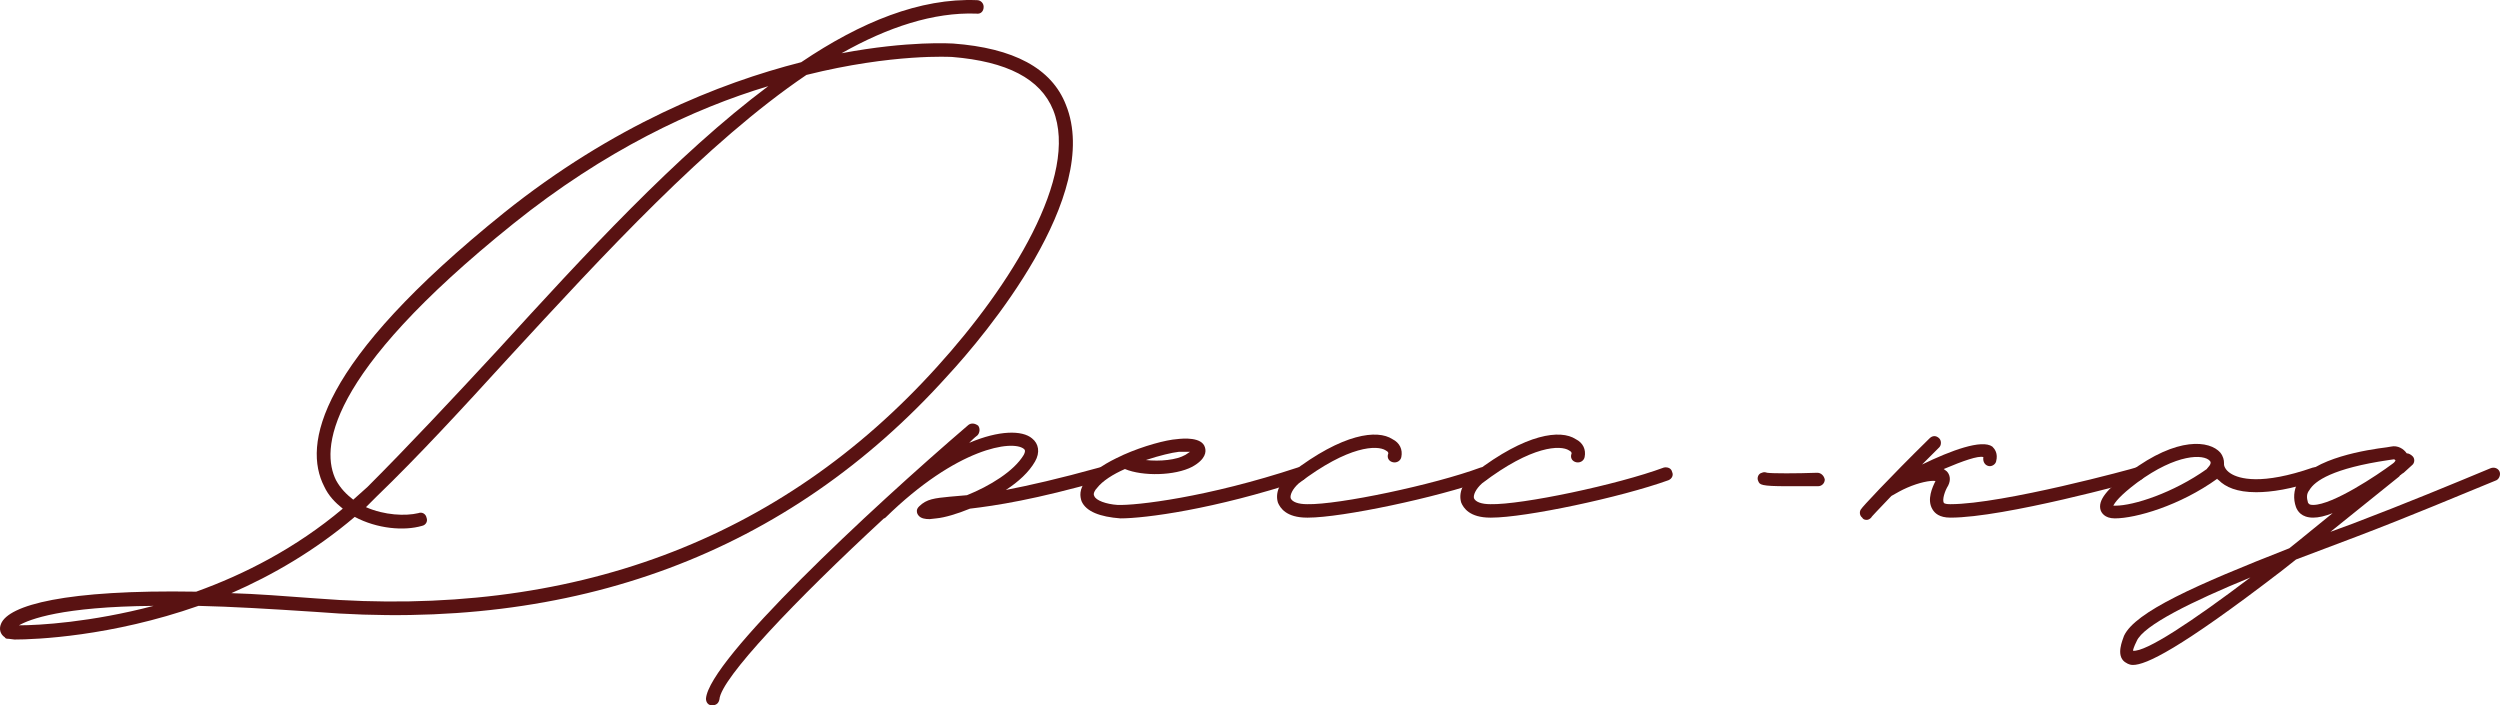 <?xml version="1.0" encoding="UTF-8"?> <svg xmlns="http://www.w3.org/2000/svg" viewBox="0 0 267.447 75.456" fill="none"><path d="M1.55 68.416L0.91 68.336C0.75 68.336 0.59 68.336 0.51 68.176C0.03 67.856 -0.13 67.295 0.11 66.736C0.91 64.735 6.99 63.056 20.99 63.296C26.11 61.456 31.63 58.655 36.67 54.416C35.87 53.775 35.15 53.056 34.67 52.015C32.43 47.616 33.87 38.896 53.95 22.736C65.55 13.455 76.91 8.896 85.71 6.656C92.11 2.336 98.43 -0.224 104.51 0.016C104.91 0.016 105.23 0.336 105.23 0.736C105.23 1.216 104.91 1.536 104.43 1.456C99.87 1.296 94.99 2.896 90.03 5.696C97.23 4.336 101.87 4.656 101.95 4.656C108.43 5.136 112.51 7.296 114.03 11.216C117.95 20.896 105.39 35.855 101.39 40.176C84.27 59.216 61.47 67.695 33.71 65.456C28.83 65.135 24.75 64.895 21.23 64.815C11.87 68.096 3.79 68.416 1.55 68.416ZM33.79 64.016C61.07 66.175 83.47 57.856 100.27 39.216C108.11 30.575 115.47 18.816 112.67 11.776C111.31 8.416 107.71 6.576 101.87 6.095C101.79 6.095 95.55 5.696 86.27 8.016C75.63 15.215 64.59 27.216 54.35 38.335C49.39 43.776 44.75 48.816 40.27 53.136L39.15 54.256C41.15 55.136 43.39 55.216 44.75 54.895C45.15 54.735 45.55 54.975 45.63 55.376C45.79 55.776 45.55 56.175 45.15 56.255C43.23 56.816 40.35 56.576 37.95 55.296C33.71 58.895 29.15 61.536 24.75 63.455C27.47 63.535 30.51 63.775 33.79 64.016ZM37.79 53.455L39.31 52.095C43.63 47.776 48.35 42.736 53.31 37.376C62.43 27.376 72.35 16.576 82.19 9.216C74.19 11.616 64.67 16.096 54.91 23.936C34.59 40.256 34.35 48.176 35.95 51.376C36.43 52.255 37.07 52.896 37.79 53.455ZM2.03 66.896C4.19 66.896 9.71 66.576 16.43 64.815C6.59 64.895 3.15 66.255 2.03 66.896Z" fill="#591212"></path><path d="M118.484 50.496C118.564 50.895 118.404 51.296 118.004 51.376C110.724 53.455 106.484 54.096 103.764 54.416C102.404 54.975 101.044 55.376 100.164 55.456L99.444 55.536C98.964 55.536 98.564 55.456 98.324 55.216C98.164 55.055 98.084 54.895 98.084 54.655C98.084 54.496 98.164 54.336 98.324 54.176C99.124 53.375 100.004 53.295 101.604 53.136L103.444 52.976C105.844 52.015 108.484 50.416 109.524 48.655C109.764 48.176 109.604 48.096 109.524 48.016C108.324 47.055 102.404 47.856 94.724 55.376C94.644 55.456 94.564 55.456 94.564 55.456C85.044 64.256 77.124 72.575 76.964 74.815C76.884 75.215 76.644 75.456 76.164 75.456C75.764 75.456 75.524 75.135 75.524 74.736C75.844 70.576 92.964 54.575 103.604 45.456C103.924 45.216 104.324 45.296 104.644 45.536C104.884 45.855 104.804 46.336 104.564 46.576C104.244 46.816 103.924 47.135 103.684 47.375C106.884 46.015 109.364 46.015 110.404 46.896C111.124 47.455 111.284 48.415 110.724 49.376C110.084 50.496 108.964 51.536 107.604 52.415C110.084 51.936 113.284 51.215 117.604 50.016C118.004 49.935 118.404 50.096 118.484 50.496Z" fill="#591212"></path><path d="M119.863 55.456C117.703 55.296 116.183 54.735 115.703 53.615C115.543 53.136 115.383 52.335 116.263 51.296C116.983 50.336 118.423 49.455 120.023 48.736L120.183 48.655C122.343 47.696 124.743 47.055 125.943 46.975C126.583 46.896 128.583 46.736 128.903 47.856C129.063 48.335 128.983 49.136 127.543 49.935C125.703 50.895 122.263 50.975 120.343 50.176C119.063 50.735 117.943 51.456 117.383 52.175C117.143 52.415 116.903 52.816 117.063 53.056C117.223 53.535 118.343 53.936 119.543 54.016C121.543 54.096 129.143 53.216 138.823 50.016C139.223 49.935 139.623 50.096 139.703 50.496C139.863 50.895 139.623 51.296 139.303 51.376C129.863 54.496 122.503 55.456 119.863 55.456ZM122.583 49.216C124.103 49.376 125.863 49.216 126.823 48.655L127.303 48.335H126.103C125.383 48.415 124.023 48.736 122.583 49.216Z" fill="#591212"></path><path d="M139.833 55.376C137.593 55.376 136.953 54.336 136.713 53.775C136.393 52.736 136.873 51.536 138.153 50.576C143.673 46.336 147.353 45.935 148.953 46.975C149.753 47.375 150.073 48.096 149.913 48.896C149.833 49.296 149.433 49.535 149.033 49.455C148.633 49.376 148.393 49.056 148.473 48.655C148.553 48.495 148.553 48.335 148.233 48.176C147.353 47.616 144.313 47.616 138.953 51.696C138.233 52.335 137.993 52.976 138.073 53.295C138.233 53.695 138.873 53.936 139.833 53.936C143.193 54.016 153.433 51.856 158.393 50.016C158.793 49.935 159.193 50.096 159.273 50.496C159.433 50.815 159.273 51.215 158.873 51.376C153.753 53.216 143.593 55.376 139.913 55.376H139.833Z" fill="#591212"></path><path d="M159.442 55.376C157.202 55.376 156.562 54.336 156.322 53.775C156.002 52.736 156.482 51.536 157.762 50.576C163.282 46.336 166.962 45.935 168.562 46.975C169.362 47.375 169.682 48.096 169.522 48.896C169.442 49.296 169.042 49.535 168.642 49.455C168.242 49.376 168.002 49.056 168.082 48.655C168.162 48.495 168.162 48.335 167.842 48.176C166.962 47.616 163.922 47.616 158.562 51.696C157.842 52.335 157.602 52.976 157.682 53.295C157.842 53.695 158.482 53.936 159.442 53.936C162.802 54.016 173.042 51.856 178.002 50.016C178.402 49.935 178.802 50.096 178.882 50.496C179.042 50.815 178.882 51.215 178.482 51.376C173.362 53.216 163.202 55.376 159.522 55.376H159.442Z" fill="#591212"></path><path d="M191.212 52.015C188.332 52.015 188.252 51.856 188.091 51.456C187.931 51.135 188.091 50.656 188.492 50.576C188.652 50.496 188.812 50.496 189.051 50.576C189.612 50.656 192.172 50.656 194.411 50.576C194.812 50.576 195.132 50.895 195.212 51.296C195.212 51.696 194.892 52.015 194.491 52.015H191.212Z" fill="#591212"></path><path d="M229.378 50.496C229.458 50.895 229.218 51.296 228.898 51.376C228.258 51.536 214.418 55.376 208.658 55.376C207.458 55.376 206.978 54.895 206.738 54.496C206.098 53.455 206.738 52.095 207.058 51.456C206.498 51.376 205.298 51.616 204.018 52.175C203.458 52.415 202.898 52.736 202.338 53.056C200.978 54.496 200.178 55.296 200.178 55.376C200.018 55.536 199.858 55.616 199.698 55.616C199.458 55.616 199.298 55.536 199.218 55.376C198.898 55.136 198.898 54.655 199.138 54.416C199.138 54.336 201.938 51.296 206.418 46.896C206.738 46.576 207.138 46.576 207.458 46.896C207.698 47.135 207.698 47.616 207.458 47.856L205.618 49.695C208.738 48.176 212.018 46.975 213.138 47.776C213.378 48.016 213.778 48.495 213.538 49.376C213.458 49.695 213.058 49.935 212.738 49.855C212.338 49.775 212.098 49.376 212.178 48.896C211.618 48.735 210.018 49.296 207.938 50.176L208.258 50.416C208.578 50.735 208.738 51.296 208.418 51.936C208.018 52.576 207.778 53.455 207.938 53.775C208.018 53.936 208.498 53.936 208.658 53.936C214.258 53.936 228.338 50.096 228.498 50.016C228.898 49.935 229.298 50.176 229.378 50.496Z" fill="#591212"></path><path d="M248.322 50.496C248.482 50.815 248.242 51.296 247.922 51.376C245.122 52.335 242.962 52.656 241.362 52.656C239.282 52.656 238.082 52.095 237.362 51.376C237.282 51.296 237.202 51.296 237.202 51.215C233.202 54.096 228.482 55.456 226.242 55.456C225.122 55.456 224.802 54.815 224.722 54.575C224.402 53.535 225.362 52.335 227.842 50.496C232.962 46.656 236.402 47.135 237.522 48.415C237.842 48.816 237.922 49.216 237.922 49.535V49.695C237.922 49.775 238.002 50.256 238.642 50.656C239.522 51.215 241.922 51.936 247.442 50.016C247.842 49.935 248.242 50.096 248.322 50.496ZM236.082 50.176C236.082 50.096 236.722 49.615 236.402 49.296C235.762 48.575 232.882 48.495 228.642 51.616C226.722 53.056 226.242 53.775 226.082 54.096H226.322C228.242 54.096 232.482 52.736 236.082 50.176Z" fill="#591212"></path><path d="M267.385 50.416C267.545 50.735 267.385 51.215 267.065 51.376C263.146 52.976 257.864 55.216 252.185 57.375L245.625 59.855L244.105 61.055C233.065 69.536 229.545 71.135 228.185 71.135C227.705 71.135 227.465 70.896 227.305 70.816C226.345 70.095 227.065 68.495 227.225 68.016C228.425 65.456 234.905 62.575 244.905 58.655C246.425 57.455 247.945 56.175 249.545 54.895C248.745 55.216 248.025 55.376 247.465 55.376C246.185 55.376 245.785 54.655 245.625 54.256C245.305 53.375 245.385 52.415 245.785 51.696C247.385 48.976 253.385 48.096 255.305 47.856L255.785 47.776C256.504 47.616 257.144 48.016 257.464 48.495C257.704 48.495 257.944 48.655 258.104 48.816C258.344 49.056 258.344 49.535 258.024 49.775L257.144 50.576C256.984 50.656 256.904 50.735 256.824 50.815C256.744 50.815 256.744 50.895 256.664 50.975L249.305 56.896L251.705 56.015C257.384 53.856 262.586 51.696 266.425 50.096C266.825 49.935 267.225 50.096 267.385 50.416ZM246.905 53.775C246.985 53.856 246.985 54.016 247.465 54.016C249.545 54.016 254.345 50.815 255.945 49.615C256.184 49.455 256.264 49.296 256.264 49.216C256.184 49.216 256.184 49.136 256.105 49.136L255.545 49.216C249.545 50.096 247.625 51.456 247.065 52.415C246.745 52.816 246.745 53.216 246.905 53.775ZM228.185 69.616C229.545 69.775 234.505 66.496 240.745 61.776C234.505 64.336 229.305 66.896 228.585 68.575C228.265 69.216 228.185 69.536 228.185 69.616Z" fill="#591212"></path></svg> 